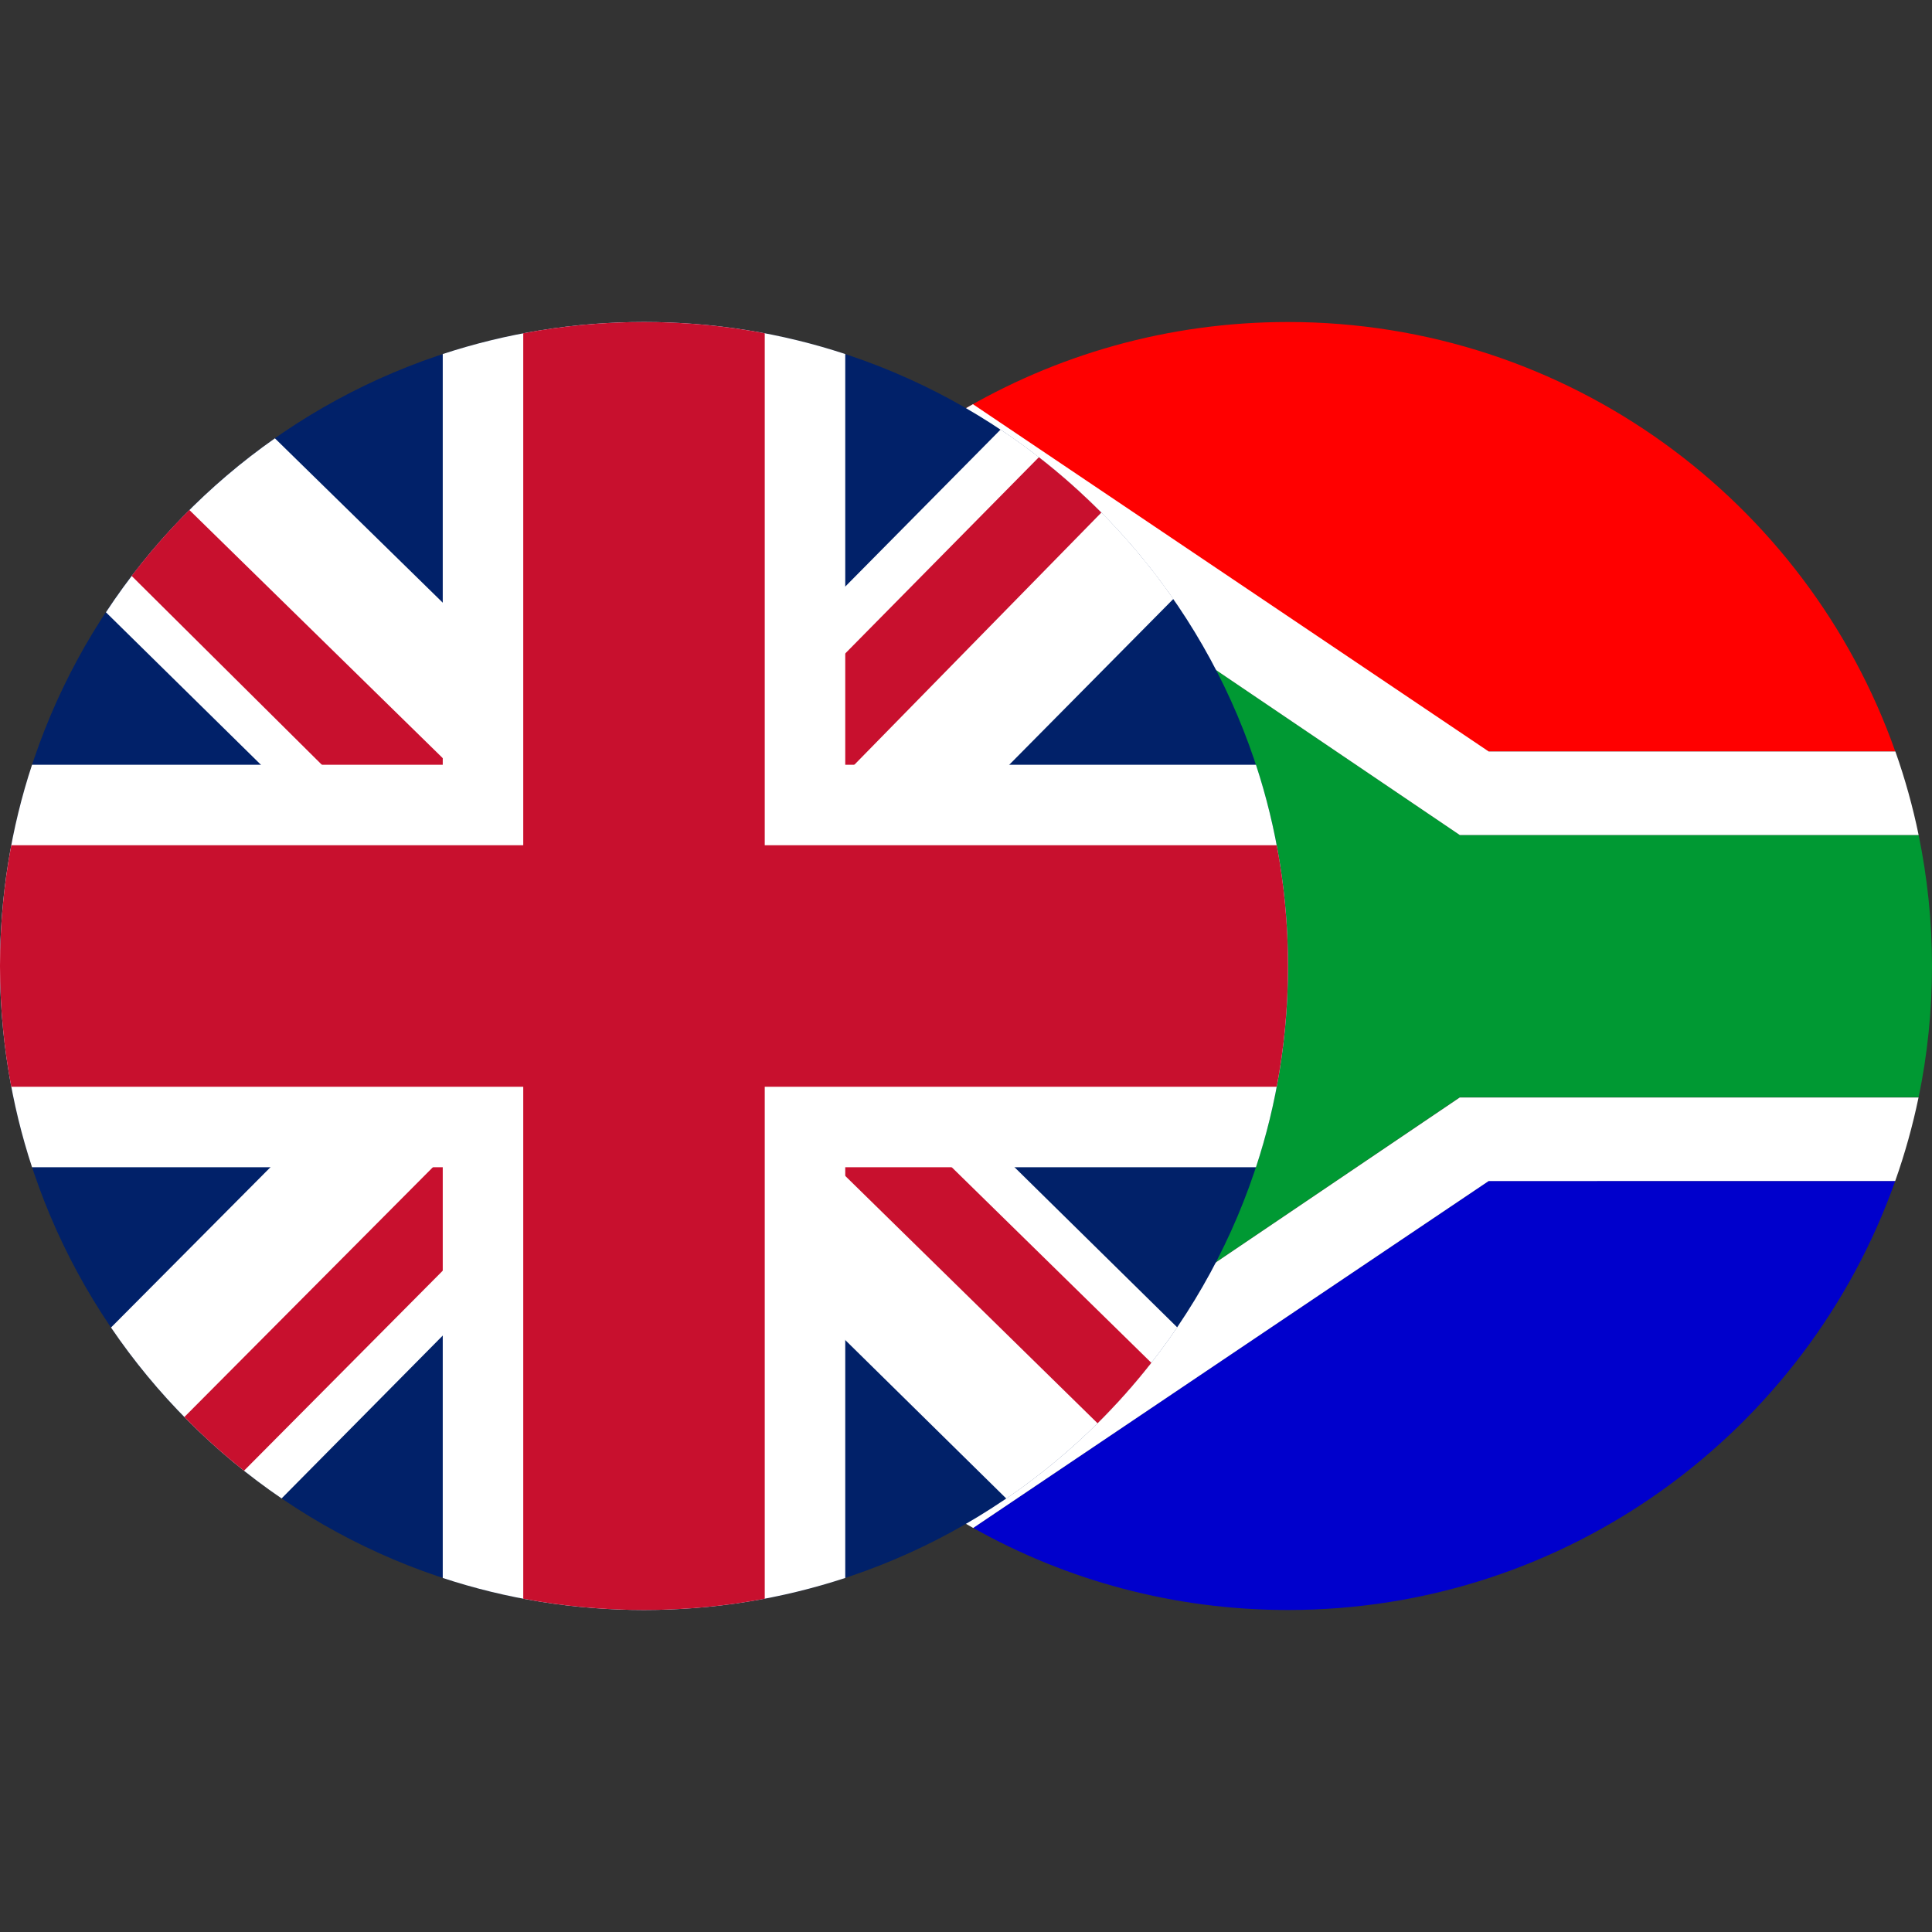 <svg fill="none" height="60" viewBox="0 0 24 24" width="60" xmlns="http://www.w3.org/2000/svg"><rect x="0" y="0" width="24" height="24" fill="#333333" stroke="none"/><path d="m8.532 14.875c-.344-.892-.532-1.862-.532-2.875 0-1.012.188-1.981.531-2.872l4.28 2.872z" fill="#000"/><path d="m23.543 14.671c-1.099 3.105-4.062 5.329-7.543 5.329-1.421 0-2.755-.37-3.911-1.02l6.404-4.31z" fill="#00c"/><path d="m23.545 9.335h-5.056s-4.094-2.649-6.576-4.214c1.196-.712 2.593-1.121 4.086-1.121 3.484 0 6.448 2.227 7.545 5.335z" fill="#f00"/><path d="m8.532 9.126c.126-.328.274-.646.441-.952l5.671 3.826-5.67 3.828c-.167-.306-.315-.625-.442-.954l4.28-2.874z" fill="#fc0"/><path d="m8.973 15.828 5.67-3.828-5.671-3.826c.54-.989 1.282-1.852 2.172-2.532l6.99 4.731h5.7c.108.525.166 1.069.166 1.627 0 .558-.057 1.104-.166 1.63h-5.7l-6.989 4.729c-.889-.68-1.631-1.542-2.171-2.531z" fill="#093"/><path d="m23.545 9.335c.119.336.216.683.289 1.038h-5.7l-6.99-4.731c.298-.228.613-.436.942-.621l6.407 4.314z" fill="#fff"/><path d="m23.543 14.671c.119-.336.216-.682.29-1.038h-5.699l-6.989 4.726c.299.229.614.436.944.622l6.404-4.31z" fill="#fff"/><path d="m0 12c0-4.418 3.582-8 8-8 4.418 0 8 3.582 8 8 0 4.418-3.582 8-8 8-4.418 0-8-3.582-8-8z" fill="#012169"/><path d="m14.575 7.441-4.512 4.559 4.561 4.489c-.567.836-1.289 1.558-2.123 2.127l-4.562-4.49-4.441 4.488c-.833-.568-1.553-1.29-2.119-2.123l4.435-4.459-4.498-4.426c.557-.846 1.27-1.58 2.099-2.161l4.524 4.43 4.491-4.539c.841.56 1.57 1.275 2.146 2.104z" fill="#fff"/><g fill="#c8102e"><path d="m12.905 5.68c.273.212.532.442.776.688l-3.681 3.758-.125-1.375z"/><path d="m1.635 7.154c.221-.289.46-.563.717-.819l3.679 3.603-1.844-.25z"/><path d="m13.634 17.68c.238-.236.461-.487.668-.751l-2.989-2.929-1.688-.25z"/><path d="m3.031 18.27 3.063-3.083-.344-1.062-3.46 3.478c.233.237.48.46.741.667z"/></g><path d="m15.602 14.5c.259-.786.398-1.627.398-2.5s-.14-1.714-.398-2.5h-5.102v-5.102c-.787-.259-1.627-.398-2.5-.398s-1.713.14-2.5.398v5.102h-5.102c-.259.786-.398 1.627-.398 2.5s.14 1.714.398 2.5h5.102v5.102c.787.259 1.627.398 2.5.398s1.713-.14 2.5-.398v-5.102z" fill="#fff"/><path d="m15.86 13.5c.092-.486.14-.987.14-1.5s-.048-1.014-.14-1.5h-6.36v-6.36c-.486-.092-.987-.14-1.5-.14s-1.014.048-1.5.14v6.36h-6.36c-.092.486-.14.987-.14 1.5s.048 1.014.14 1.5h6.36v6.36c.486.092.987.14 1.5.14s1.014-.048 1.5-.14v-6.36z" fill="#c8102e"/></svg>